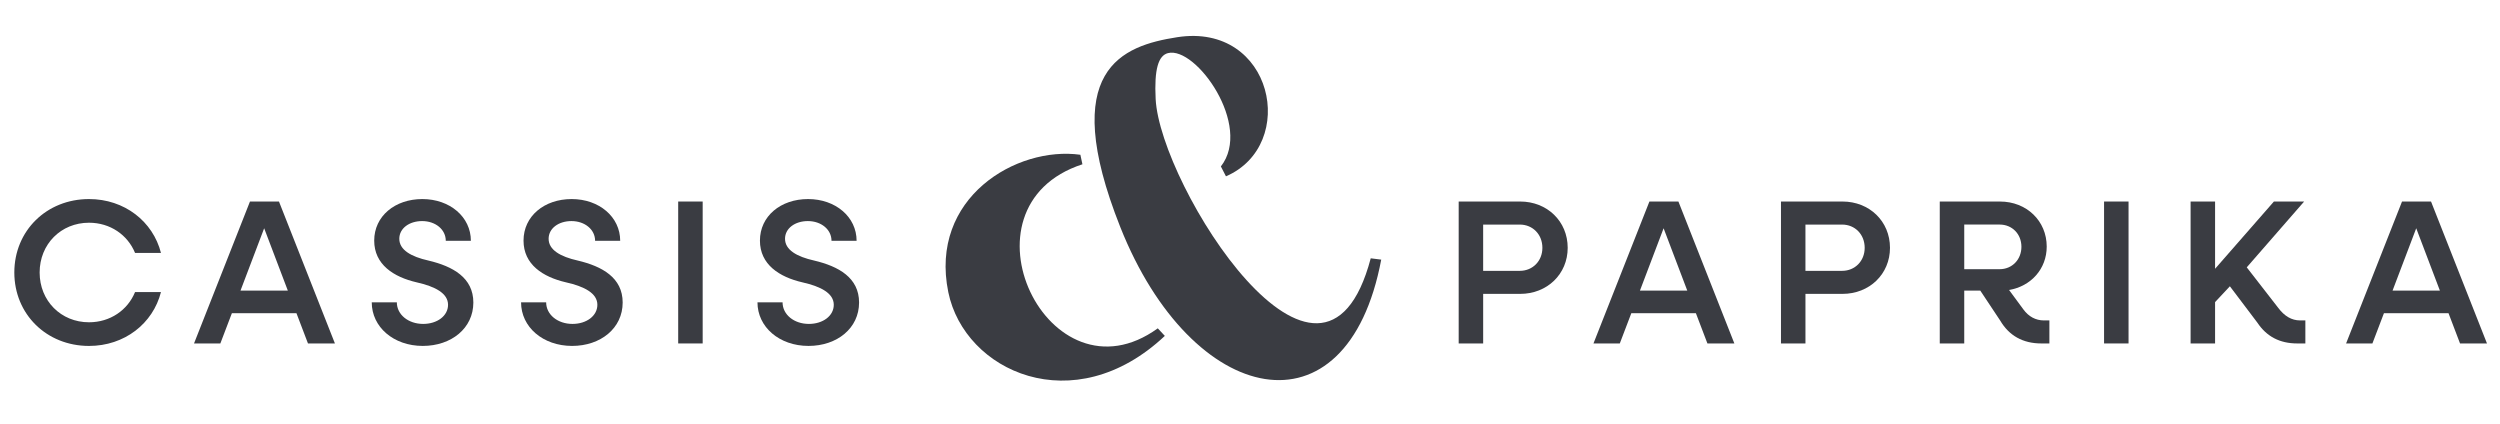 <?xml version="1.0" encoding="UTF-8" standalone="no"?>
<!-- Generator: $$$/GeneralStr/196=Adobe Illustrator 27.6.0, SVG Export Plug-In . SVG Version: 6.00 Build 0)  -->

<svg
   version="1.1"
   id="Calque_1"
   x="0px"
   y="0px"
   viewBox="0 0 1920 326"
   style="enable-background:new 0 0 1920 326;"
   xml:space="preserve"
   sodipodi:docname="cassispaprikalogo.svg"
   inkscape:version="1.1 (c68e22c387, 2021-05-23)"
   xmlns:inkscape="http://www.inkscape.org/namespaces/inkscape"
   xmlns:sodipodi="http://sodipodi.sourceforge.net/DTD/sodipodi-0.dtd"
   xmlns="http://www.w3.org/2000/svg"
   xmlns:svg="http://www.w3.org/2000/svg"><defs
   id="defs43" /><sodipodi:namedview
   id="namedview41"
   pagecolor="#505050"
   bordercolor="#eeeeee"
   borderopacity="1"
   inkscape:pageshadow="0"
   inkscape:pageopacity="0"
   inkscape:pagecheckerboard="0"
   showgrid="false"
   inkscape:zoom="0.5796875"
   inkscape:cx="960"
   inkscape:cy="163.01887"
   inkscape:window-width="1920"
   inkscape:window-height="1017"
   inkscape:window-x="1912"
   inkscape:window-y="-8"
   inkscape:window-maximized="1"
   inkscape:current-layer="Calque_1" />
<style
   type="text/css"
   id="style2">
	.st0{fill:#3A3C42;}
</style>
<g
   id="g38">
	<g
   id="g18">
		<path
   class="st0"
   d="M1203.99,190.32c0,20.22-15.8,35.38-36.49,35.38h-28.43v38.07h-18.8v-109h47.23    C1188.2,154.77,1203.99,169.94,1203.99,190.32z M1184.56,190.32c0-10.27-7.42-17.85-17.38-17.85h-28.12v35.54h28.12    C1177.14,208.01,1184.56,200.43,1184.56,190.32z"
   id="path4" />
		<path
   class="st0"
   d="M1302.45,240.55h-49.6l-8.85,23.22h-20.22l42.97-109h22.27l42.97,109h-20.69L1302.45,240.55z M1295.82,223.17    l-18.17-47.86l-18.17,47.86H1295.82z"
   id="path6" />
		<path
   class="st0"
   d="M1451.51,190.32c0,20.22-15.8,35.38-36.49,35.38h-28.43v38.07h-18.8v-109h47.23    C1435.71,154.77,1451.51,169.94,1451.51,190.32z M1432.08,190.32c0-10.27-7.42-17.85-17.38-17.85h-28.12v35.54h28.12    C1424.66,208.01,1432.08,200.43,1432.08,190.32z"
   id="path8" />
		<path
   class="st0"
   d="M1573.93,246.08v17.69h-6.16c-14.22,0-24.8-6-31.59-17.53l-15.32-23.06h-12.32v40.6h-18.8v-109h46.28    c20.38,0,35.86,14.85,35.86,34.6c0,17.22-12.16,30.49-28.91,33.33l11.06,15.01c3.95,5.37,9.32,8.37,15.8,8.37H1573.93z     M1508.54,206.74h27.17c9.64,0,16.74-7.42,16.74-17.22c0-9.79-7.11-17.06-16.74-17.06h-27.17V206.74z"
   id="path10" />
		<path
   class="st0"
   d="M1615.92,154.77h18.8v109h-18.8V154.77z"
   id="path12" />
		<path
   class="st0"
   d="M1770.52,246.08v17.69h-6.16c-13.58,0-23.69-5.37-30.8-16.11l-21.01-27.8l-11.37,12.16v31.75h-18.8v-109h18.8    v51.66l45.18-51.66h23.22l-44.07,50.55l24.17,31.12c4.74,6.32,10.27,9.64,16.74,9.64H1770.52z"
   id="path14" />
		<path
   class="st0"
   d="M1880.46,240.55h-49.6l-8.85,23.22h-20.22l42.97-109h22.27l42.97,109h-20.69L1880.46,240.55z M1873.83,223.17    l-18.17-47.86l-18.17,47.86H1873.83z"
   id="path16" />
	</g>
	<g
   id="g32">
		<path
   class="st0"
   d="M11,209.27c0-32.07,24.8-56.39,57.34-56.39c27.33,0,49.13,17.22,55.29,41.39h-19.9    c-5.69-13.9-19.11-23.22-35.38-23.22c-21.48,0-37.91,16.43-37.91,38.23c0,21.8,16.43,38.23,37.91,38.23    c16.27,0,29.7-9.32,35.38-23.22h19.9c-6.16,24.17-27.96,41.39-55.29,41.39C35.8,265.66,11,241.34,11,209.27z"
   id="path20" />
		<path
   class="st0"
   d="M227.68,240.55h-49.6l-8.85,23.22h-20.22l42.97-109h22.27l42.97,109h-20.69L227.68,240.55z M221.05,223.17    l-18.17-47.86l-18.17,47.86H221.05z"
   id="path22" />
		<path
   class="st0"
   d="M285.5,232.18h19.27c0,9.48,8.85,16.59,20.22,16.59c10.74,0,19.11-6.16,19.11-14.69    c0-8.85-9.95-14.06-24.01-17.22c-17.85-4.11-32.7-13.74-32.7-32.07c0-18.8,15.95-31.91,36.96-31.91    c21.17,0,37.28,13.74,37.28,32.07h-19.27c0-8.69-7.9-15.16-18.17-15.16c-9.79,0-17.53,5.53-17.53,13.59    c0,8.53,9,13.74,22.43,16.74c18.64,4.42,34.44,13.11,34.44,32.22c0,19.75-16.9,33.33-38.86,33.33    C302.24,265.66,285.5,251.13,285.5,232.18z"
   id="path24" />
		<path
   class="st0"
   d="M400.18,232.18h19.27c0,9.48,8.85,16.59,20.22,16.59c10.74,0,19.11-6.16,19.11-14.69    c0-8.85-9.95-14.06-24.01-17.22c-17.85-4.11-32.7-13.74-32.7-32.07c0-18.8,15.95-31.91,36.96-31.91    c21.17,0,37.28,13.74,37.28,32.07h-19.27c0-8.69-7.9-15.16-18.17-15.16c-9.79,0-17.53,5.53-17.53,13.59    c0,8.53,9,13.74,22.43,16.74c18.64,4.42,34.44,13.11,34.44,32.22c0,19.75-16.9,33.33-38.86,33.33    C416.92,265.66,400.18,251.13,400.18,232.18z"
   id="path26" />
		<path
   class="st0"
   d="M520.85,154.77h18.8v109h-18.8V154.77z"
   id="path28" />
		<path
   class="st0"
   d="M581.74,232.18h19.27c0,9.48,8.85,16.59,20.22,16.59c10.74,0,19.11-6.16,19.11-14.69    c0-8.85-9.95-14.06-24.01-17.22c-17.85-4.11-32.7-13.74-32.7-32.07c0-18.8,15.95-31.91,36.96-31.91    c21.17,0,37.28,13.74,37.28,32.07h-19.27c0-8.69-7.9-15.16-18.17-15.16c-9.79,0-17.53,5.53-17.53,13.59    c0,8.53,9,13.74,22.43,16.74c18.64,4.42,34.44,13.11,34.44,32.22c0,19.75-16.9,33.33-38.86,33.33    C598.49,265.66,581.74,251.13,581.74,232.18z"
   id="path30" />
	</g>
	<path
   class="st0"
   d="M829.73,118.86c-49.09-6.85-116.27,33.09-101.43,105.56c12.45,60.79,96.25,99.36,166.29,33.55l-5.42-5.81   c-83.72,60.59-158.1-93.29-57.87-125.99L829.73,118.86z"
   id="path34" />
	<path
   class="st0"
   d="M937.63,127.82c24.54-31.25-19.21-92.54-40.63-87.03c-7.37,1.9-10.63,12.3-9.46,35.29   c3.4,66.55,127.81,263.65,165.18,122.3l8.06,1.01c-26.24,139.3-145.43,113.5-200.42-25.05c-48.12-121.25,1.67-139.19,43.67-145.76   c73.71-11.53,93.43,82.61,37.51,106.84L937.63,127.82z"
   id="path36" />
</g>
</svg>
